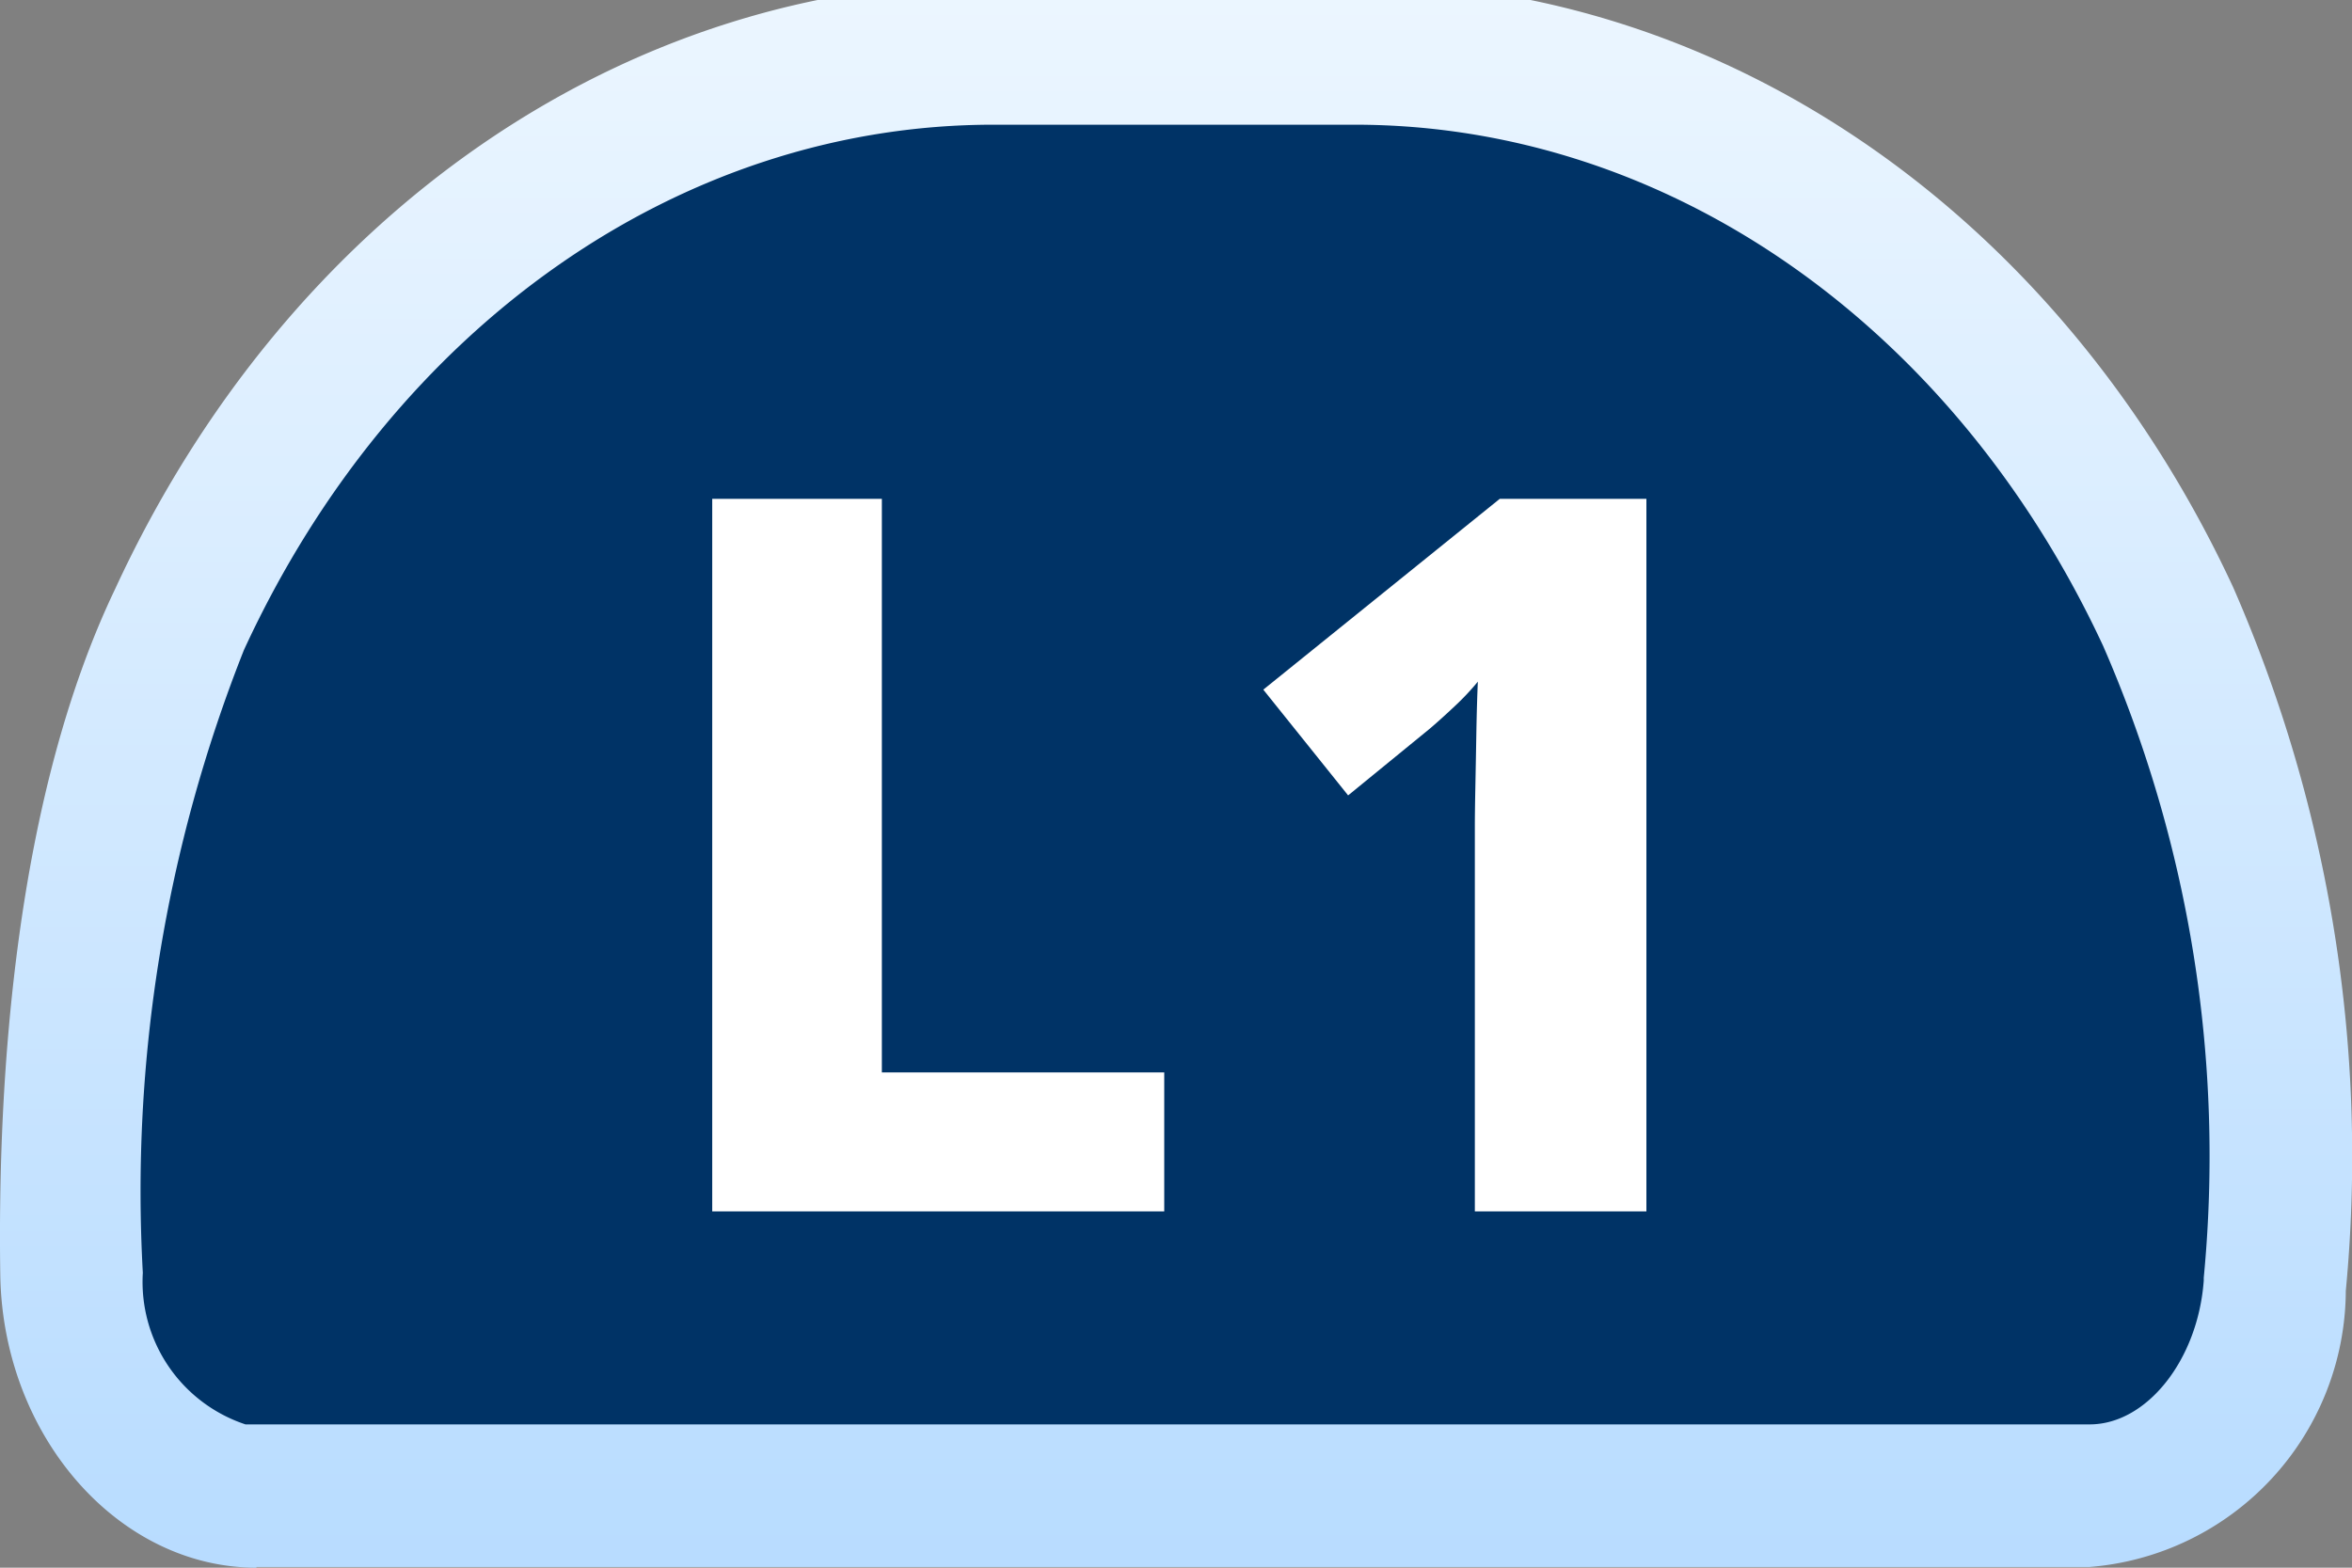 <svg xmlns="http://www.w3.org/2000/svg" xmlns:xlink="http://www.w3.org/1999/xlink" width="33" height="22" viewBox="0 0 33 22">
  <rect x="0" y="0" width="33" height="22" fill="#808080" stroke="none"/>
  <defs>
    <linearGradient id="linear-gradient" x1="0.5" x2="0.5" y2="1" gradientUnits="objectBoundingBox">
      <stop offset="0" stop-color="#ecf6ff"/>
      <stop offset="1" stop-color="#b8dcff"/>
    </linearGradient>
    <clipPath id="clip-ps5L1">
      <rect width="33" height="22"/>
    </clipPath>
  </defs>
  <g id="ps5L1" clip-path="url(#clip-ps5L1)">
    <g id="ps5L1-2" data-name="ps5L1">
      <path id="Path_134387" data-name="Path 134387" d="M-14603.681-340.759h-25.931a2.43,2.43,0,0,1-1.546-.856,3.5,3.5,0,0,1-.838-2.255c-.04-2.663.19-6.419,1.514-9.188l.007-.011c2.263-4.893,6.637-7.932,11.414-7.932h5.071c4.772,0,9.145,3.028,11.41,7.9a18.912,18.912,0,0,1,1.5,9.372l0,.018A2.926,2.926,0,0,1-14603.681-340.759Z" transform="translate(14633 361.75)" fill="#036"/>
      <path id="outline" d="M30.076,21.989c.8,0,1.519-.905,1.6-2.018l0-.04a17.906,17.906,0,0,0-1.412-8.867c-2.1-4.512-6.125-7.314-10.5-7.314H14.695c-4.383,0-8.409,2.816-10.506,7.349l-.011.024A20.613,20.613,0,0,0,2.76,19.862,2.106,2.106,0,0,0,4.2,21.989H30.076M4.354,24C2.416,24,.8,22.155.76,19.9c-.042-2.779.21-6.708,1.613-9.638C4.8,5.006,9.519,1.75,14.695,1.75h5.071c5.165,0,9.891,3.256,12.321,8.488a19.919,19.919,0,0,1,1.582,9.877,3.906,3.906,0,0,1-3.594,3.875H4.354Z" transform="translate(-0.756 -2)" fill="url(#linear-gradient)"/>
      <path id="path" d="M-7.007,0V-10h2.38v8.05H-.665V0ZM6.1,0H3.693V-5.39q0-.2.007-.553t.014-.763q.007-.406.021-.728a3.613,3.613,0,0,1-.308.329q-.2.189-.364.329l-1.148.938L.725-7.322,4.043-10H6.1Z" transform="translate(17 17)" fill="#fff"/>
    </g>
  </g>
</svg>
